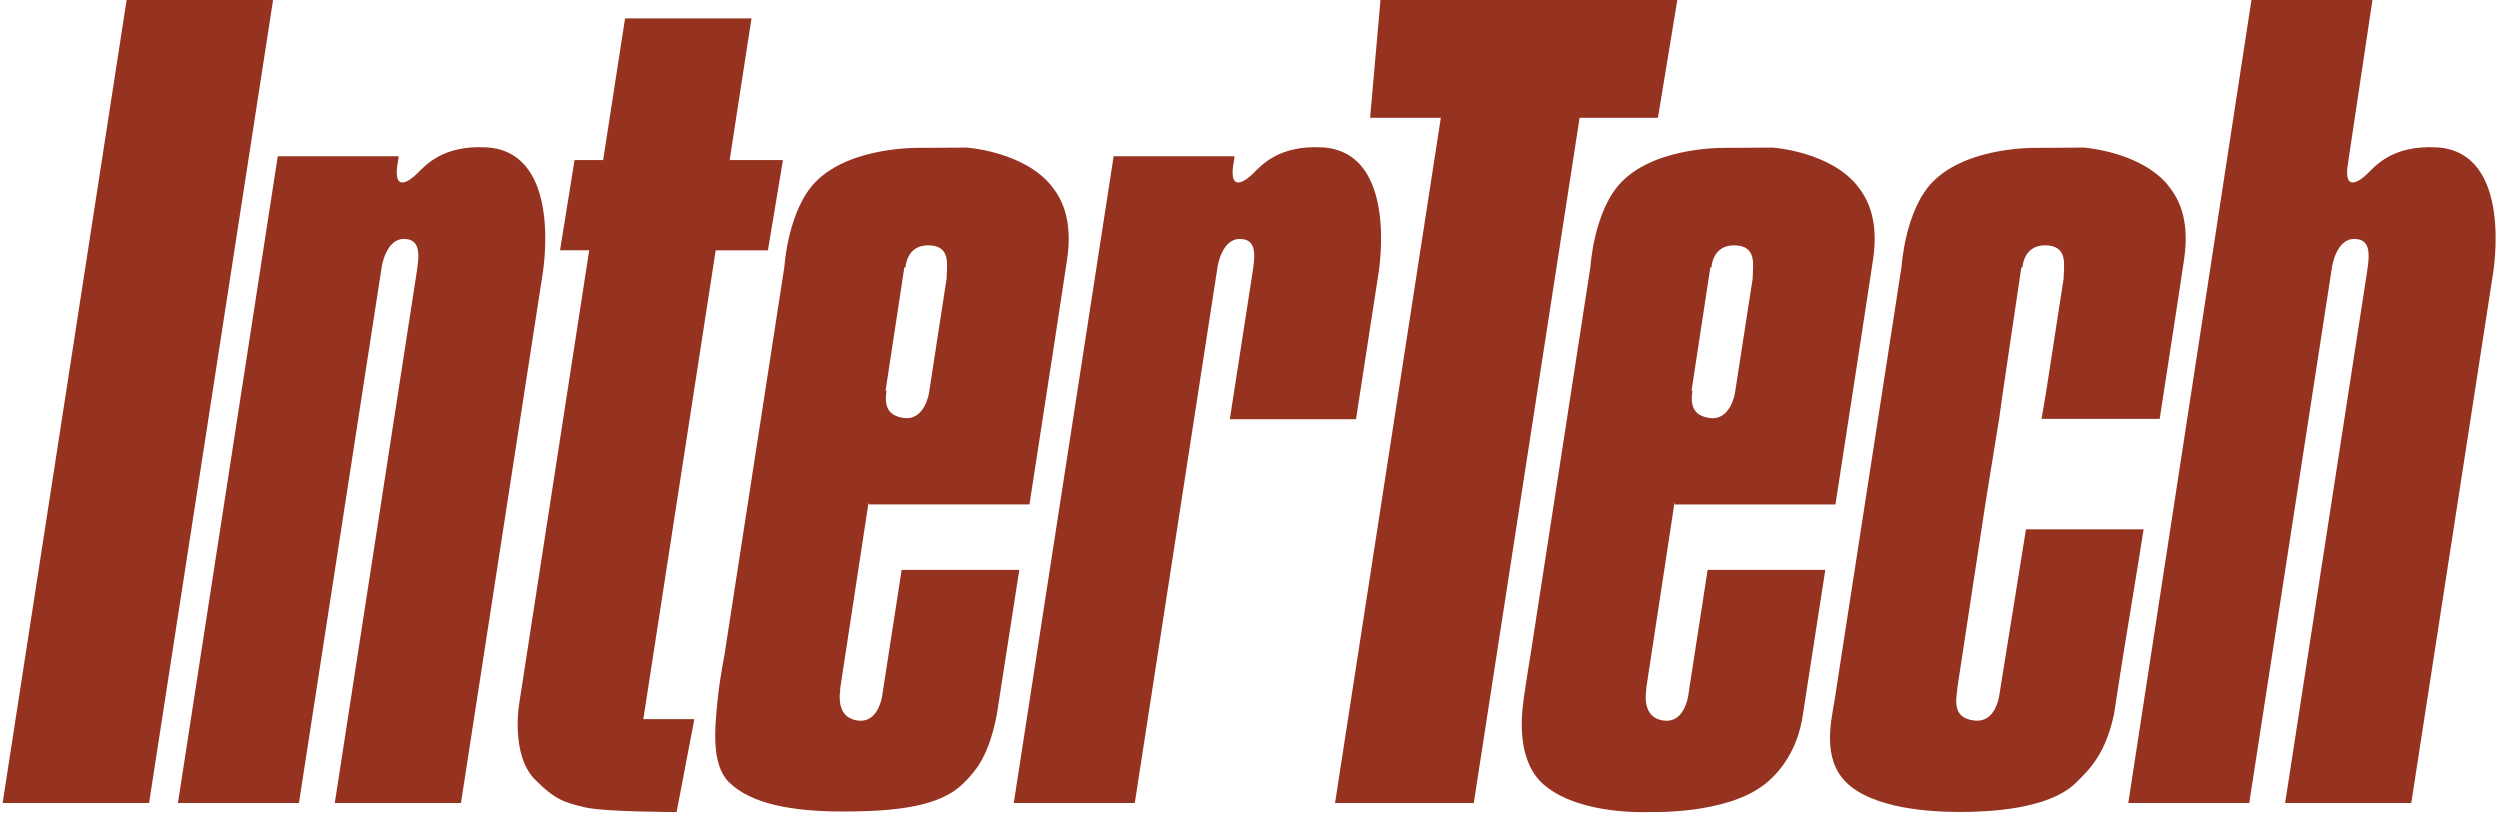 <svg width="114" height="38" viewBox="0 0 114 38" fill="none" xmlns="http://www.w3.org/2000/svg">
<g clip-path="url(#clip0_3339_43522)">
<path d="M6.798 36.616H0.12L5.774 0H12.452L6.798 36.616Z" fill="#963320"/>
<path d="M22.16 6.72C20.202 6.616 19.406 7.53 19.026 7.91C18.666 8.27 17.974 8.742 18.108 7.61L18.182 7.126H12.666L8.114 36.616H13.632L17.404 12.188C17.41 12.138 17.6 10.896 18.416 10.896C19.232 10.896 19.112 11.696 18.984 12.528L15.266 36.616H21.02L24.738 12.528C24.738 12.528 25.732 6.912 22.162 6.718" fill="#963320"/>
<path d="M60.276 6.72C58.32 6.616 57.524 7.53 57.144 7.91C56.782 8.27 56.09 8.742 56.224 7.61L56.298 7.126H50.782L46.228 36.616H51.746L55.518 12.188C55.522 12.138 55.714 10.896 56.532 10.896C57.35 10.896 57.228 11.696 57.1 12.528L56.08 19.116H61.834L62.85 12.528C62.85 12.528 63.844 6.912 60.276 6.718" fill="#963320"/>
<path d="M111.096 6.72C109.138 6.616 108.344 7.53 107.964 7.91C107.602 8.27 106.91 8.742 107.044 7.61L108.184 0H102.666L97.05 36.616H102.566L106.338 12.188C106.344 12.138 106.534 10.896 107.35 10.896C108.166 10.896 108.046 11.696 107.918 12.528L104.202 36.616H109.954L113.674 12.528C113.674 12.528 114.668 6.912 111.098 6.718" fill="#963320"/>
<path d="M35.018 11.412L35.702 7.298H33.272L34.268 0.84H28.502L27.504 7.298H26.2L25.538 11.412H26.868L23.68 32.056C23.68 32.056 23.264 34.418 24.406 35.558C25.348 36.5 25.772 36.598 26.67 36.814C27.574 37.028 30.854 37.028 30.854 37.028L31.662 32.792H29.336L32.636 11.414H35.02L35.018 11.412Z" fill="#963320"/>
<path d="M47.924 8.448C46.65 6.904 44.086 6.73 44.086 6.73L42.064 6.742C42.064 6.742 38.86 6.622 37.214 8.27C35.928 9.554 35.77 12.15 35.77 12.15L35.69 12.666L33.034 29.872C33.034 29.872 32.826 30.919 32.732 31.838C32.588 33.209 32.43 34.856 33.23 35.657C34.258 36.684 36.192 37.005 38.422 37.005C40.97 37.005 42.896 36.755 43.934 35.717C44.492 35.158 45.08 34.507 45.454 32.593C45.548 32.005 45.646 31.366 45.748 30.695C45.974 29.25 46.224 27.637 46.48 25.985H41.116L40.254 31.55V31.555L40.222 31.779C40.138 32.181 39.88 32.967 39.096 32.855C38.356 32.748 38.218 32.093 38.32 31.422C38.32 31.427 38.314 31.427 38.308 31.427L39.606 22.916L39.622 23H46.944C47.756 17.748 48.524 12.764 48.662 11.815C48.924 10.023 48.422 9.054 47.926 8.452M42.36 17.933C42.36 17.933 42.164 19.204 41.192 19.056C40.452 18.945 40.324 18.473 40.426 17.802C40.41 17.806 40.398 17.812 40.382 17.817L41.24 12.175L41.29 12.214C41.29 12.214 41.316 11.187 42.316 11.187C43.404 11.187 43.166 12.127 43.166 12.697L42.36 17.933Z" fill="#963320"/>
<path d="M84.678 8.448C83.402 6.904 80.84 6.73 80.84 6.73L78.818 6.742C78.818 6.742 75.614 6.622 73.968 8.27C72.682 9.554 72.526 12.15 72.526 12.15L72.446 12.666L69.79 29.872C69.79 29.872 69.614 30.922 69.484 31.838C69.342 32.855 69.194 34.81 70.472 35.843C72.16 37.209 75.258 37.026 75.258 37.026C75.258 37.026 78.7 37.153 80.462 35.769C81.224 35.172 81.988 34.135 82.21 32.594C82.302 32.007 82.4 31.369 82.504 30.697C82.728 29.253 82.98 27.639 83.234 25.986H77.868L77.008 31.552V31.556L76.974 31.78C76.892 32.182 76.632 32.968 75.85 32.856C75.11 32.751 74.972 32.094 75.074 31.424C75.07 31.428 75.068 31.428 75.062 31.428L76.358 22.919L76.374 23.003H83.696C84.508 17.75 85.276 12.767 85.414 11.816C85.676 10.024 85.172 9.056 84.678 8.454M79.11 17.934C79.11 17.934 78.916 19.206 77.942 19.058C77.204 18.947 77.074 18.474 77.176 17.805C77.16 17.808 77.148 17.814 77.134 17.819L77.994 12.177L78.04 12.216C78.04 12.216 78.066 11.188 79.07 11.188C80.156 11.188 79.922 12.129 79.922 12.698L79.112 17.934H79.11Z" fill="#963320"/>
<path d="M98.864 8.448C97.592 6.906 95.026 6.73 95.026 6.73L93.006 6.742C93.006 6.742 89.8 6.622 88.154 8.27C86.868 9.556 86.712 12.15 86.712 12.15L86.632 12.666L83.974 29.872C83.974 29.872 83.812 30.924 83.672 31.838C83.53 32.757 83.05 34.536 84.17 35.658C85.404 36.895 88.088 37.026 89.382 37.026C90.676 37.026 93.404 36.91 94.648 35.709C95.39 34.995 96.02 34.286 96.394 32.594C96.484 32.005 96.584 31.369 96.688 30.697C96.912 29.253 97.494 25.793 97.748 24.139H92.384L91.192 31.55V31.555L91.156 31.78C91.074 32.181 90.814 32.944 90.034 32.856C89.112 32.752 89.154 32.093 89.258 31.422C89.252 31.422 89.25 31.427 89.246 31.427L90.542 22.916L91.16 19.099C91.144 19.102 92.176 12.177 92.176 12.177L92.222 12.214C92.222 12.214 92.25 11.187 93.25 11.187C94.338 11.187 94.102 12.127 94.102 12.694L93.294 17.933L93.094 19.099H98.482C99.292 13.847 99.458 12.764 99.596 11.812C99.86 10.018 99.356 9.052 98.86 8.452" fill="#963320"/>
<path d="M76.486 0H62.95L62.476 5.372H65.702L60.878 36.616H67.204L72.03 5.372H75.602L76.486 0Z" fill="#963320"/>
</g>
<defs>
<clipPath id="clip0_3339_43522">
<rect width="114" height="37.2" fill="white"/>
</clipPath>
</defs>
</svg>
